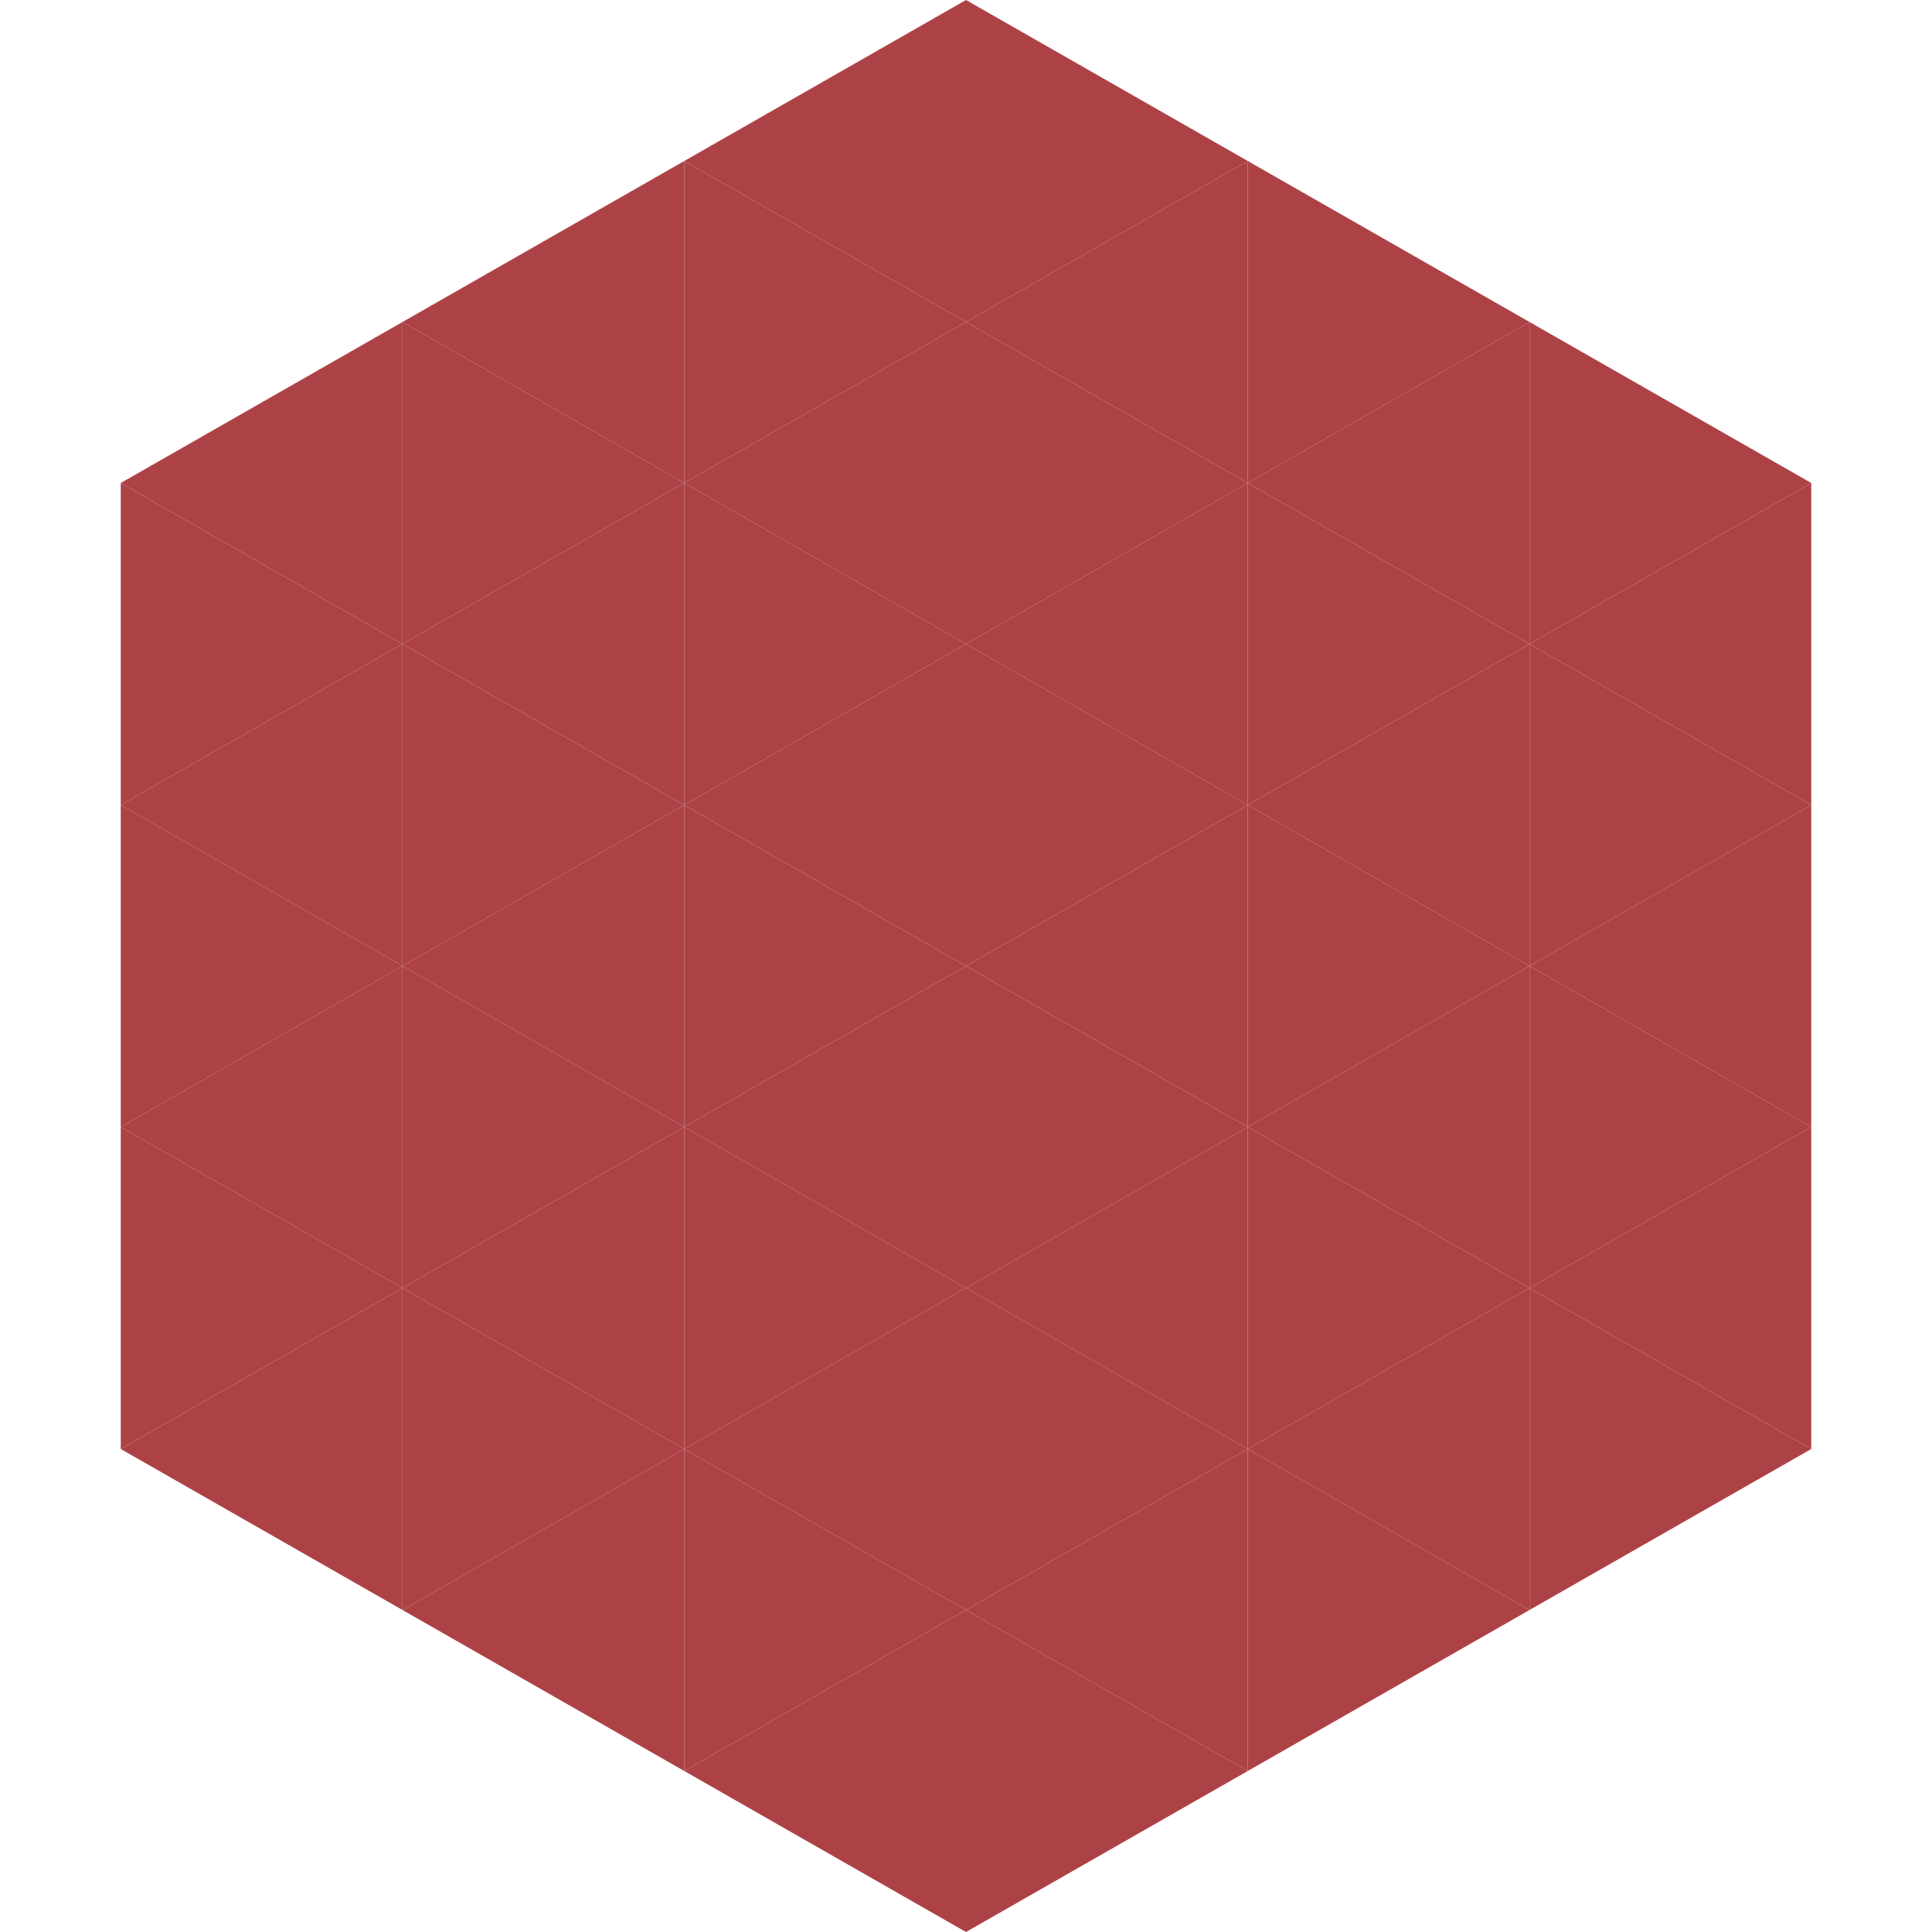 <?xml version="1.0"?>
<!-- Generated by SVGo -->
<svg width="240" height="240"
     xmlns="http://www.w3.org/2000/svg"
     xmlns:xlink="http://www.w3.org/1999/xlink">
<polygon points="50,40 15,60 50,80" style="fill:rgb(173,66,70)" />
<polygon points="190,40 225,60 190,80" style="fill:rgb(173,66,70)" />
<polygon points="15,60 50,80 15,100" style="fill:rgb(173,66,70)" />
<polygon points="225,60 190,80 225,100" style="fill:rgb(173,66,70)" />
<polygon points="50,80 15,100 50,120" style="fill:rgb(173,66,70)" />
<polygon points="190,80 225,100 190,120" style="fill:rgb(173,66,70)" />
<polygon points="15,100 50,120 15,140" style="fill:rgb(173,66,70)" />
<polygon points="225,100 190,120 225,140" style="fill:rgb(173,66,70)" />
<polygon points="50,120 15,140 50,160" style="fill:rgb(173,66,70)" />
<polygon points="190,120 225,140 190,160" style="fill:rgb(173,66,70)" />
<polygon points="15,140 50,160 15,180" style="fill:rgb(173,66,70)" />
<polygon points="225,140 190,160 225,180" style="fill:rgb(173,66,70)" />
<polygon points="50,160 15,180 50,200" style="fill:rgb(173,66,70)" />
<polygon points="190,160 225,180 190,200" style="fill:rgb(173,66,70)" />
<polygon points="15,180 50,200 15,220" style="fill:rgb(255,255,255); fill-opacity:0" />
<polygon points="225,180 190,200 225,220" style="fill:rgb(255,255,255); fill-opacity:0" />
<polygon points="50,0 85,20 50,40" style="fill:rgb(255,255,255); fill-opacity:0" />
<polygon points="190,0 155,20 190,40" style="fill:rgb(255,255,255); fill-opacity:0" />
<polygon points="85,20 50,40 85,60" style="fill:rgb(173,66,70)" />
<polygon points="155,20 190,40 155,60" style="fill:rgb(173,66,70)" />
<polygon points="50,40 85,60 50,80" style="fill:rgb(173,66,70)" />
<polygon points="190,40 155,60 190,80" style="fill:rgb(173,66,70)" />
<polygon points="85,60 50,80 85,100" style="fill:rgb(173,66,70)" />
<polygon points="155,60 190,80 155,100" style="fill:rgb(173,66,70)" />
<polygon points="50,80 85,100 50,120" style="fill:rgb(173,66,70)" />
<polygon points="190,80 155,100 190,120" style="fill:rgb(173,66,70)" />
<polygon points="85,100 50,120 85,140" style="fill:rgb(173,66,70)" />
<polygon points="155,100 190,120 155,140" style="fill:rgb(173,66,70)" />
<polygon points="50,120 85,140 50,160" style="fill:rgb(173,66,70)" />
<polygon points="190,120 155,140 190,160" style="fill:rgb(173,66,70)" />
<polygon points="85,140 50,160 85,180" style="fill:rgb(173,66,70)" />
<polygon points="155,140 190,160 155,180" style="fill:rgb(173,66,70)" />
<polygon points="50,160 85,180 50,200" style="fill:rgb(173,66,70)" />
<polygon points="190,160 155,180 190,200" style="fill:rgb(173,66,70)" />
<polygon points="85,180 50,200 85,220" style="fill:rgb(173,66,70)" />
<polygon points="155,180 190,200 155,220" style="fill:rgb(173,66,70)" />
<polygon points="120,0 85,20 120,40" style="fill:rgb(173,66,70)" />
<polygon points="120,0 155,20 120,40" style="fill:rgb(173,66,70)" />
<polygon points="85,20 120,40 85,60" style="fill:rgb(173,66,70)" />
<polygon points="155,20 120,40 155,60" style="fill:rgb(173,66,70)" />
<polygon points="120,40 85,60 120,80" style="fill:rgb(173,66,70)" />
<polygon points="120,40 155,60 120,80" style="fill:rgb(173,66,70)" />
<polygon points="85,60 120,80 85,100" style="fill:rgb(173,66,70)" />
<polygon points="155,60 120,80 155,100" style="fill:rgb(173,66,70)" />
<polygon points="120,80 85,100 120,120" style="fill:rgb(173,66,70)" />
<polygon points="120,80 155,100 120,120" style="fill:rgb(173,66,70)" />
<polygon points="85,100 120,120 85,140" style="fill:rgb(173,66,70)" />
<polygon points="155,100 120,120 155,140" style="fill:rgb(173,66,70)" />
<polygon points="120,120 85,140 120,160" style="fill:rgb(173,66,70)" />
<polygon points="120,120 155,140 120,160" style="fill:rgb(173,66,70)" />
<polygon points="85,140 120,160 85,180" style="fill:rgb(173,66,70)" />
<polygon points="155,140 120,160 155,180" style="fill:rgb(173,66,70)" />
<polygon points="120,160 85,180 120,200" style="fill:rgb(173,66,70)" />
<polygon points="120,160 155,180 120,200" style="fill:rgb(173,66,70)" />
<polygon points="85,180 120,200 85,220" style="fill:rgb(173,66,70)" />
<polygon points="155,180 120,200 155,220" style="fill:rgb(173,66,70)" />
<polygon points="120,200 85,220 120,240" style="fill:rgb(173,66,70)" />
<polygon points="120,200 155,220 120,240" style="fill:rgb(173,66,70)" />
<polygon points="85,220 120,240 85,260" style="fill:rgb(255,255,255); fill-opacity:0" />
<polygon points="155,220 120,240 155,260" style="fill:rgb(255,255,255); fill-opacity:0" />
</svg>

